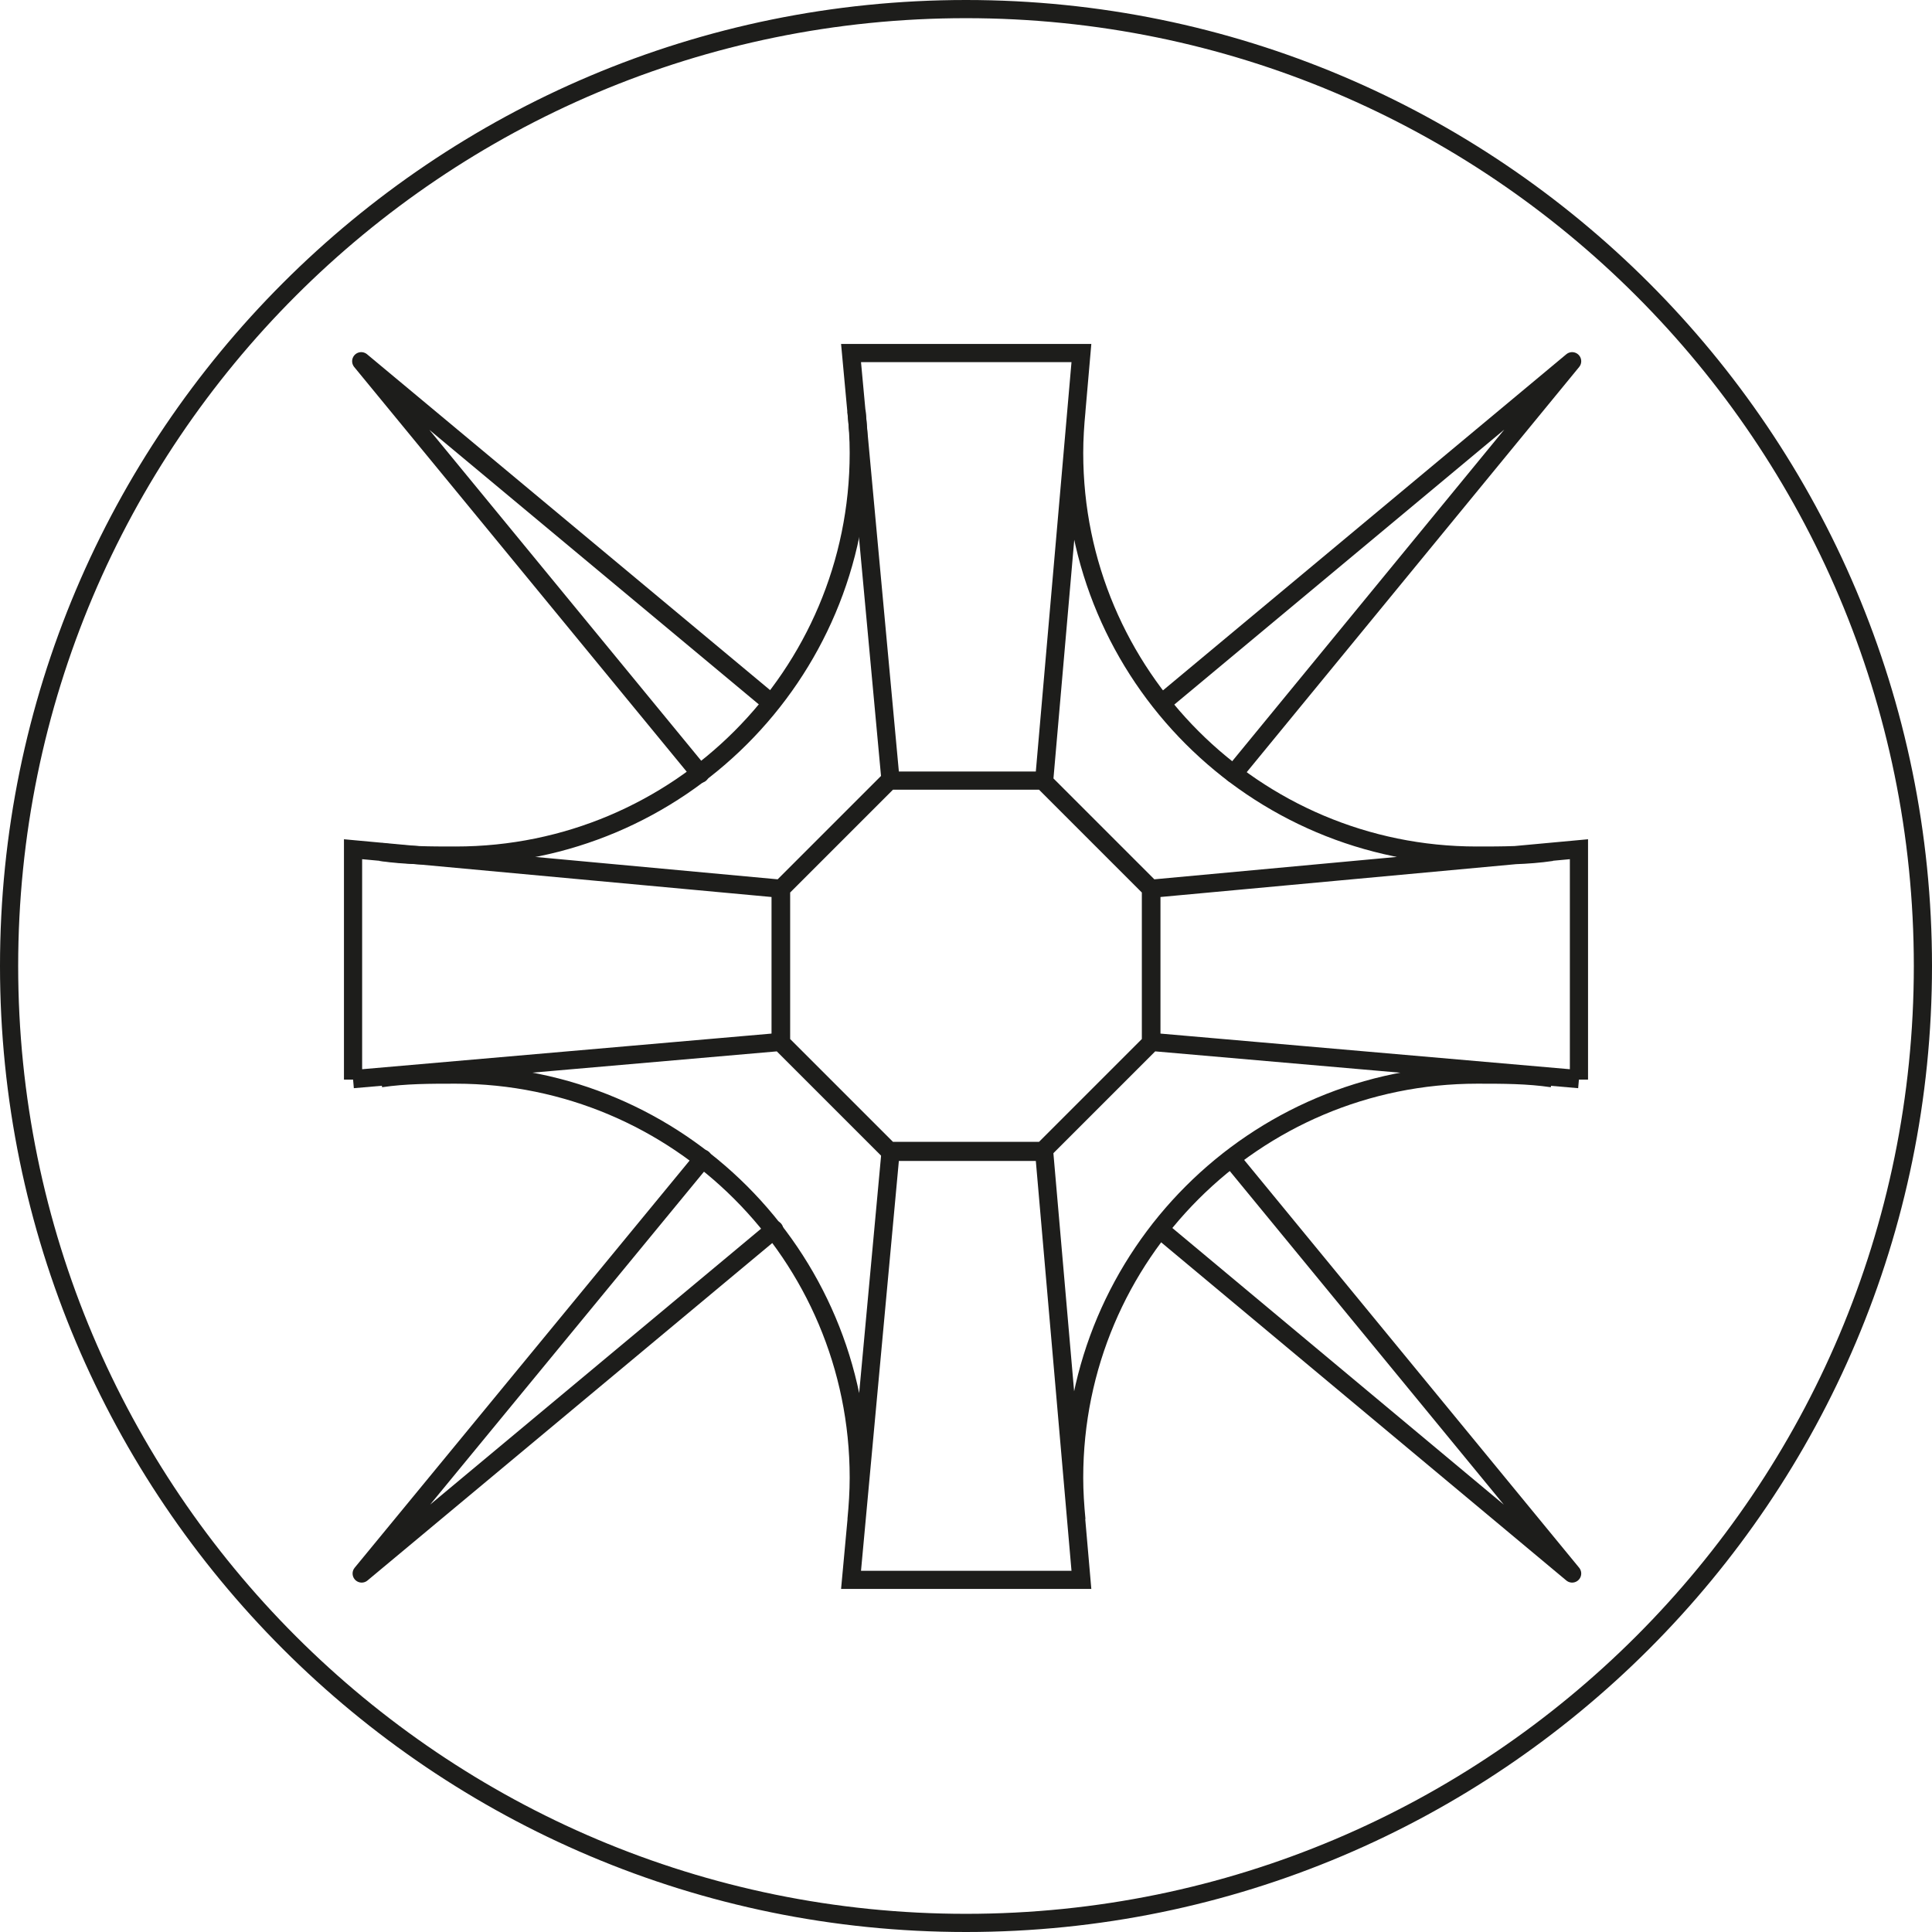 <svg viewBox="0 0 42.52 42.52" xmlns="http://www.w3.org/2000/svg"><g fill="none" stroke="#1d1d1b" stroke-width=".4"><path d="m42.32 21.26c0 11.63-9.43 21.06-21.06 21.06s-21.06-9.43-21.06-21.06 9.43-21.06 21.06-21.06 21.06 9.43 21.06 21.06z" stroke-linecap="round" stroke-miterlimit="10"/><path d="m22.95 17.18h-3.38l-2.39 2.39v3.37l2.39 2.39h3.38l2.39-2.39v-3.37zm-15.18 6.58v-5.07l9.42.87v3.37l-9.42.82zm26.98 0v-5.07l-9.42.87v3.37l9.42.82zm-10.95-15.99h-5.07l.87 9.41h3.38zm10.35 10.98c-.54.08-1.08.08-1.65.08-4.89 0-8.86-3.97-8.86-8.86 0-.31.02-.62.05-.93"/><path d="m16.89 15.4-8.94-7.45 7.46 9.08m10.25-1.63 8.94-7.45-7.45 9.08m-1.62 10.03 9.07 7.57-7.5-9.13m-10.06 1.56-9.08 7.57 7.51-9.13" stroke-linecap="round" stroke-linejoin="round"/><path d="m8.38 18.75c.54.08 1.08.08 1.65.08 4.9 0 8.87-3.97 8.87-8.86 0-.32-.02-.62-.05-.93m15.31 14.69c-.54-.08-1.08-.08-1.65-.08-4.9 0-8.87 3.97-8.87 8.87 0 .31.02.62.05.93m-15.31-9.72c.54-.08 1.08-.08 1.65-.08 4.9 0 8.87 3.97 8.87 8.87 0 .31-.02.62-.05.93m4.95 1.32h-5.07l.87-9.42h3.38z"/></g></svg>